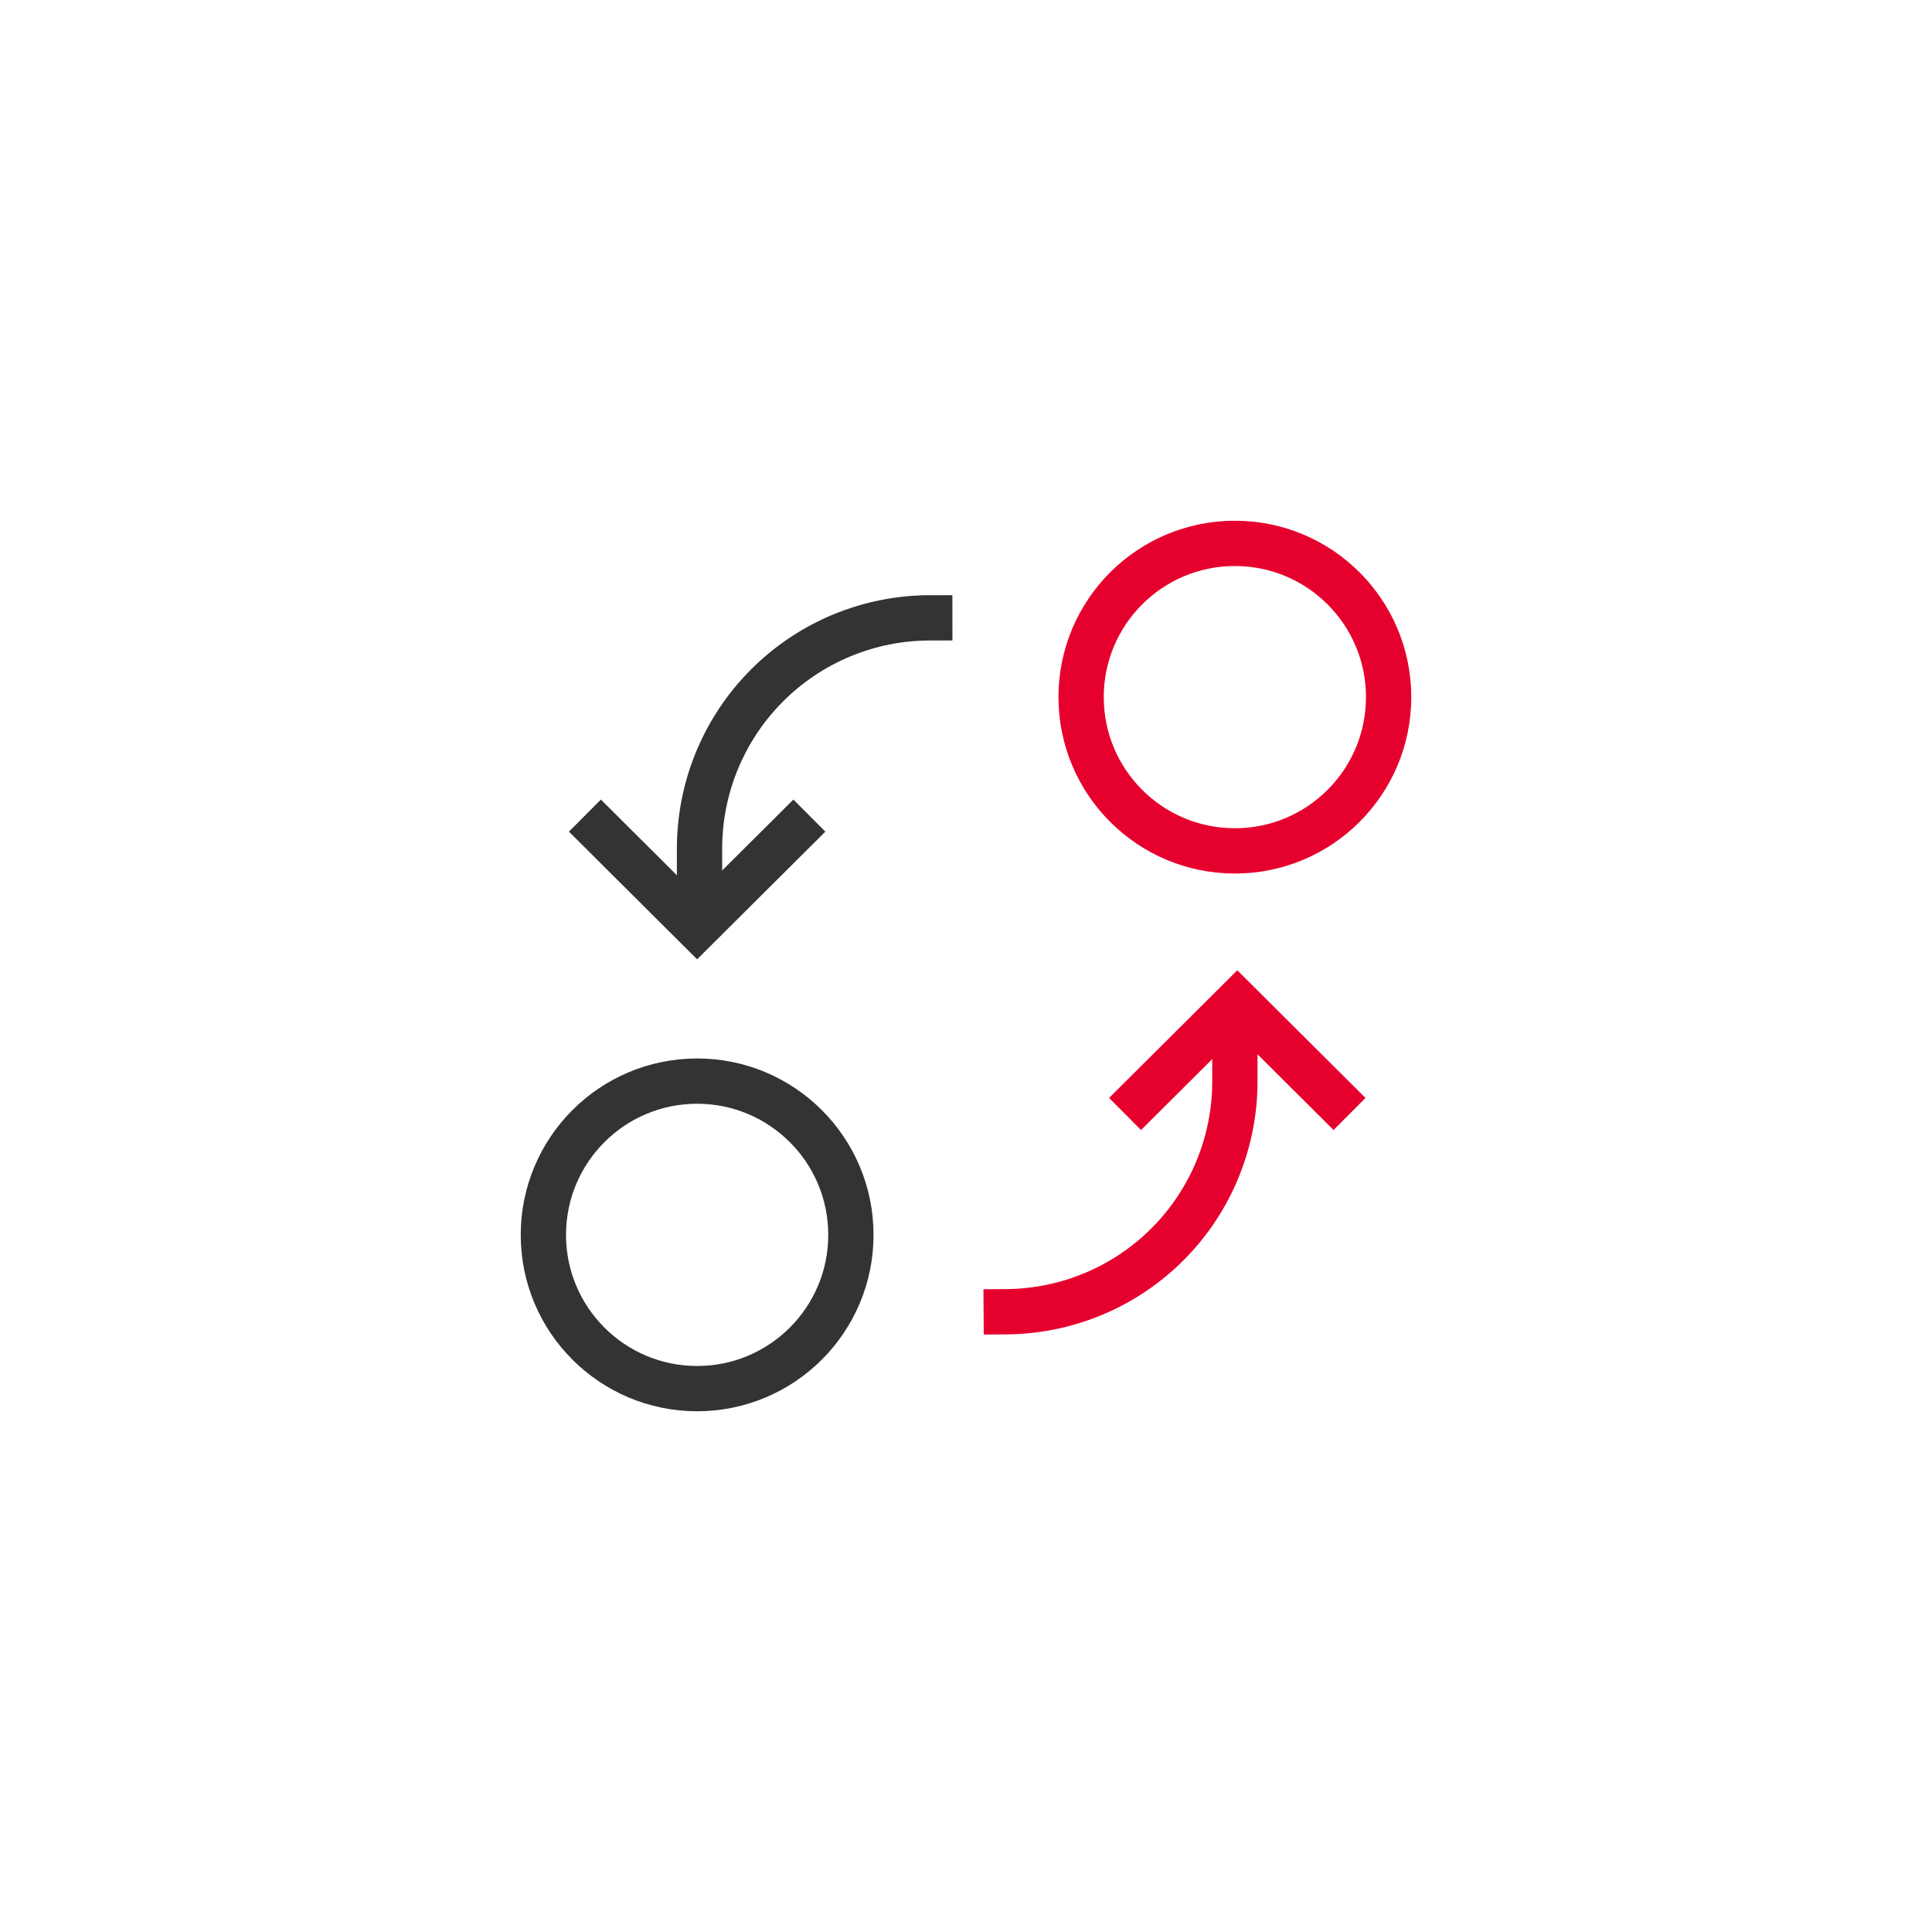 <svg width="64" height="64" viewBox="0 0 64 64" fill="none" xmlns="http://www.w3.org/2000/svg">
<g clip-path="url(#clip0_4611_12098)">
<path d="M40.907 28.187C43.72 28.187 46 25.906 46 23.093C46 20.28 43.72 18 40.907 18C38.094 18 35.813 20.28 35.813 23.093C35.813 25.906 38.094 28.187 40.907 28.187Z" stroke="#E6002D" stroke-width="1.5" stroke-miterlimit="10" stroke-linecap="square"/>
<path d="M23.093 46C25.906 46 28.187 43.72 28.187 40.907C28.187 38.094 25.906 35.813 23.093 35.813C20.28 35.813 18 38.094 18 40.907C18 43.72 20.28 46 23.093 46Z" stroke="#333333" stroke-width="1.5" stroke-miterlimit="10" stroke-linecap="square"/>
<path d="M40.907 34.547V35.813C40.91 37.829 40.116 39.764 38.697 41.196C37.277 42.628 35.349 43.439 33.333 43.453" stroke="#E6002D" stroke-width="1.5" stroke-miterlimit="10" stroke-linecap="square"/>
<path d="M37.8 36.373L40.987 33.2L44.173 36.373" stroke="#E6002D" stroke-width="1.5" stroke-miterlimit="10" stroke-linecap="square"/>
<path d="M23.173 29.453V28.12C23.172 27.117 23.367 26.123 23.75 25.195C24.132 24.268 24.693 23.424 25.402 22.714C26.11 22.003 26.951 21.439 27.877 21.053C28.804 20.668 29.797 20.468 30.8 20.467" stroke="#333333" stroke-width="1.5" stroke-miterlimit="10" stroke-linecap="square"/>
<path d="M26.28 27.547L23.093 30.72L19.907 27.547" stroke="#333333" stroke-width="1.5" stroke-miterlimit="10" stroke-linecap="square"/>
</g>
<defs>
<clipPath id="clip0_4611_12098">
<rect width="32" height="32" fill="white" transform="translate(16 16)"/>
</clipPath>
</defs>
</svg>
